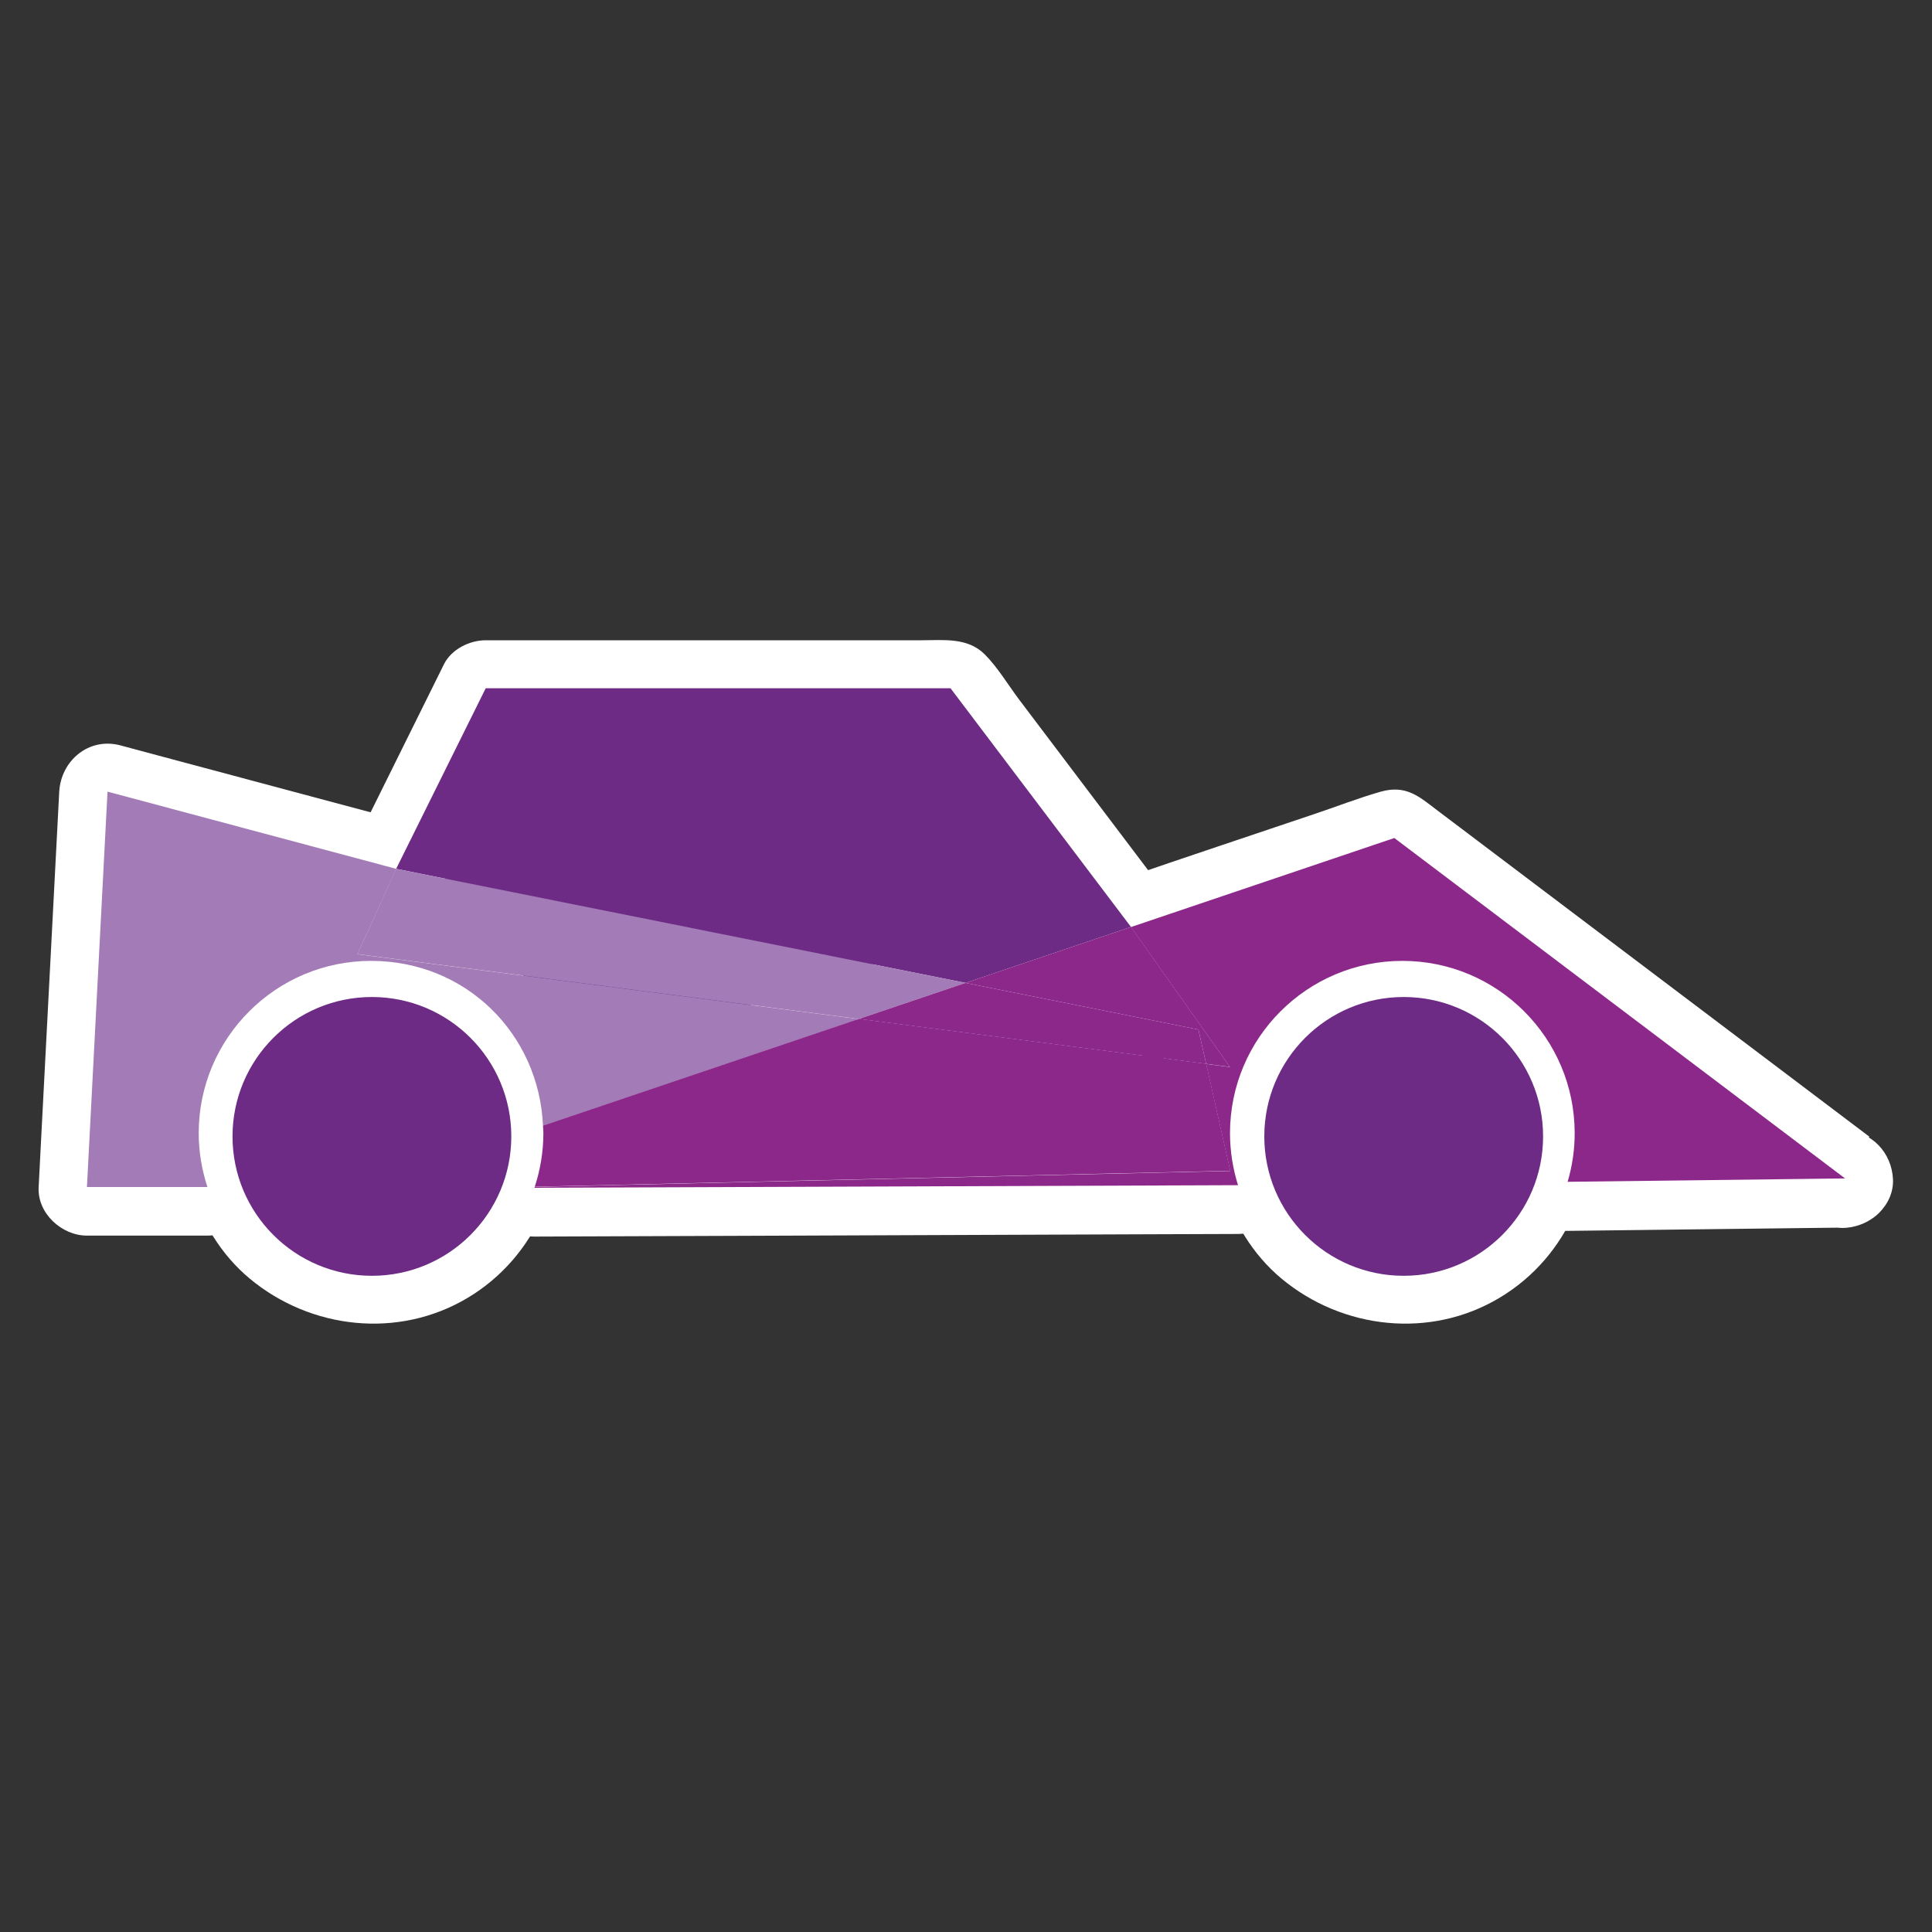 <svg xmlns="http://www.w3.org/2000/svg" id="Layer_1" data-name="Layer 1" viewBox="0 0 200 200"><rect x="0" y="0" width="200" height="200" fill="#333333" stroke="none"/><defs><style>      .cls-1 {        fill: #8d288b;      }      .cls-2 {        fill: #fff;      }      .cls-3 {        fill: #a27bb7;      }      .cls-4 {        fill: #6d2b85;      }    </style></defs><g><g><path class="cls-4" d="M191,121.99l-46.66-35.24-27.27,9.22,10.26,14.49h0s-10.25-14.49-10.25-14.49l-7.79,2.63,7.79-2.63-18.67-24.71h-48.13l-9.26,18.69h0s-29.88-7.99-29.88-7.99l-2.13,40.93h12.47c-.57-1.76-.9-3.63-.9-5.57,0-9.85,7.99-17.84,17.84-17.84s17.39,7.58,17.8,17.07l32.7-11.05,11.03-3.73h0s0,0,0,0l15.96,3.2-15.96-3.2-11.04,3.73h0s-32.7,11.05-32.7,11.05c.01.26.04.51.04.77,0,1.94-.32,3.8-.89,5.56l72-1.65h0s-72,1.65-72,1.65c-.01.03-.02.06-.03.09l72.84-.27c-.53-1.7-.83-3.5-.83-5.38,0-9.85,7.99-17.84,17.84-17.84s17.84,7.99,17.84,17.84c0,1.75-.26,3.43-.73,5.03l28.72-.35Z"></path><path class="cls-2" d="M193.52,117.67c-3.23-2.44-6.46-4.88-9.69-7.32-6.52-4.92-13.04-9.85-19.56-14.77-5.17-3.91-10.35-7.81-15.52-11.72-1.81-1.37-3.18-2.66-5.84-1.9-2.34.67-4.63,1.57-6.94,2.34-6.6,2.23-13.21,4.42-19.79,6.69-.15.05-.29.1-.44.15-2.81.95-4.97,4.55-2.99,7.34,3.42,4.83,6.84,9.66,10.26,14.49l5.65-7.34h0c1,.77,1.99,1.53,2.99,2.3-3.42-4.83-6.84-9.66-10.25-14.48-1.23-1.74-3.44-3.04-5.65-2.3-2.6.88-5.19,1.75-7.79,2.63.89,3.21,1.77,6.43,2.66,9.64,2.6-.88,5.19-1.75,7.79-2.63,2.73-.92,5.06-4.6,2.99-7.34-3.16-4.18-6.32-8.37-9.49-12.55l-6.38-8.44c-1.15-1.52-2.24-3.37-3.59-4.72-1.78-1.78-4.27-1.46-6.54-1.46h-45.12c-1.67,0-3.55.93-4.32,2.48-3.09,6.23-6.18,12.46-9.26,18.69l6.84-1.79c-1.24-.62-2.64-.89-3.97-1.25l-7.08-1.89c-5.41-1.45-10.82-2.89-16.23-4.34-1.27-.34-2.53-.68-3.8-1.02-3.27-.87-6.16,1.59-6.33,4.82-.62,11.96-1.25,23.92-1.87,35.88-.09,1.68-.18,3.37-.26,5.05-.14,2.7,2.4,5,5,5h12.47c3.15,0,5.8-3.21,4.82-6.33-.17-.55-.33-1.09-.46-1.65-.06-.28-.11-.56-.17-.85-.05-.25-.04-.93,0,.03-.05-1.06-.12-2.1-.04-3.17,0,0,.02-.65.07-.69-.1.08-.18,1.06-.03.31.09-.44.17-.88.28-1.32s.24-.86.38-1.28c.05-.16.11-.31.17-.47.34-1-.13.03-.07.12-.17-.25,1.06-2.02,1.24-2.32.08-.13.59-1.08.74-1.08,0,0-.81.96-.18.24.14-.16.28-.33.43-.49.58-.65,1.23-1.23,1.88-1.81.55-.5-.24.1-.24.18,0-.05.54-.39.53-.38.4-.28.82-.54,1.25-.78.33-.19.67-.37,1.02-.54-.02.01.56-.3.6-.28-.04-.02-1,.37-.28.13.9-.31,1.8-.6,2.73-.79.22-.05.45-.08.67-.12.55-.12-.48.06-.48.06.43.04.94-.09,1.38-.11.47-.02.94-.02,1.41,0,.23,0,.47.02.7.04.19.01,1.16.21.37.03s.49.1.69.15c.44.1.88.21,1.31.34s.85.29,1.27.43c.72.25-.2-.16-.27-.12.1-.05.66.31.75.36.74.37,1.45.8,2.13,1.27.06.04.48.28.53.39-.2-.39-.68-.57-.24-.16.36.34.74.65,1.09,1s.67.72,1,1.09c.62.68-.12-.22-.16-.24.19.1.37.5.48.67.57.83.97,1.72,1.48,2.59.34.58-.34-.91-.11-.27.1.26.2.52.29.79.16.48.31.97.43,1.46.04.17.43,1.4.31,1.51,0,0-.12-1.31-.04-.3.03.35.06.7.08,1.05.16,3.06,3.09,5.92,6.33,4.82,5.8-1.96,11.61-3.92,17.41-5.88,5.26-1.78,10.53-3.56,15.79-5.34,3.51-1.19,7.02-2.37,10.53-3.56h-2.66c.92.18,1.74.29,2.66,0h-2.66c5.32,1.07,10.64,2.13,15.96,3.2.89-3.21,1.77-6.43,2.66-9.64-3.99-.8-7.98-1.6-11.97-2.4-1.83-.37-4.12-1.14-5.99-.89s-3.78,1.14-5.59,1.76c-2.04.69-4.07,1.38-6.11,2.06h2.66c-2.16-.33-3.57.31-5.54.97l-7.8,2.64c-5.95,2.01-11.9,4.02-17.85,6.03-1.39.47-2.78.94-4.17,1.41-1.99.67-3.81,2.56-3.67,4.82.03.56.05,1.11.02,1.66-.01.26-.17,1.56,0,.41-.15.99-.39,1.96-.7,2.92-.96,3.06,1.65,6.4,4.82,6.33,8.11-.19,16.23-.37,24.34-.56,12.93-.3,25.85-.59,38.78-.89,2.96-.07,5.92-.14,8.88-.2l-4.82-3.67h0c1.61-2.11,3.21-4.22,4.82-6.33-8.11.19-16.23.37-24.34.56-12.93.3-25.85.59-38.78.89-2.96.07-5.92.14-8.88.2-2.34.05-4.07,1.54-4.82,3.67l-.03.09c-1.09,3.1,1.76,6.34,4.82,6.33,8.21-.03,16.43-.06,24.64-.09,13.08-.05,26.16-.1,39.24-.15,2.99-.01,5.98-.02,8.96-.03,3.18-.01,5.77-3.19,4.82-6.33-.17-.57-.33-1.15-.45-1.73,0,.03-.22-1.42-.13-.68.08.63-.02-.33-.03-.48-.04-.56-.05-1.12-.03-1.69,0-.23.02-.46.03-.7.01-.18.2-1.36.03-.53s.14-.67.18-.84c.11-.49.24-.98.39-1.46.05-.16.29-1.21.45-1.25,0,0-.55,1.15-.11.28.12-.24.24-.49.37-.74.15-.29,1.13-2.36,1.48-2.36,0,0-.81.96-.18.24.14-.16.28-.33.43-.49.36-.4.74-.79,1.14-1.16.12-.11.83-.89.99-.85-.06-.01-.86.6-.23.19.18-.12.36-.25.54-.37.33-.22,2.28-1.61,2.59-1.42-.04-.02-1,.37-.28.13.21-.07.42-.15.63-.22.42-.14.85-.27,1.28-.38.49-.13.99-.21,1.49-.31.68-.14-1.01.09-.31.04.29-.02.57-.05.86-.07.99-.06,1.97,0,2.96.07.7.05-.99-.18-.31-.04.28.06.56.1.83.16.49.11.98.23,1.46.38.43.13.84.31,1.26.44.68.21-1.11-.56-.13-.05.2.1.4.19.59.29.35.18,2.49,1.16,2.5,1.56,0,0-.96-.81-.24-.18.16.14.33.28.49.43.32.29.64.59.94.91s.58.65.87.97c.63.71-.18-.24-.18-.24.08,0,.52.74.56.8.3.46.58.93.84,1.41.1.19.2.39.3.59.08.15.5,1.04.16.31-.32-.67,0-.01.06.17.11.32.22.63.32.95.15.48.28.97.38,1.46.05.22.08.44.13.67.23,1.08-.07-1,0,.03.04.58.08,1.16.08,1.74,0,.32,0,.63-.03.95-.01.23-.19,1.58-.02.52-.12.75-.3,1.49-.5,2.23-.86,3.1,1.58,6.37,4.82,6.33,8.39-.1,16.78-.2,25.17-.3,1.18-.01,2.37-.03,3.55-.04,2.61-.03,5.12-2.28,5-5s-2.2-5.03-5-5c-8.39.1-16.78.2-25.17.3-1.18.01-2.37.03-3.55.04,1.61,2.11,3.21,4.22,4.82,6.33,1.62-5.81.97-12-1.89-17.31-2.56-4.76-6.82-8.29-11.77-10.3-10.09-4.11-21.89.11-27.65,9.17-3.51,5.52-4.33,12.56-2.45,18.79,1.61-2.11,3.21-4.22,4.82-6.33-8.21.03-16.43.06-24.64.09-13.08.05-26.16.1-39.24.15-2.99.01-5.98.02-8.96.03,1.61,2.11,3.21,4.22,4.82,6.33l.03-.09-4.82,3.67c8.11-.19,16.23-.37,24.34-.56,12.93-.3,25.85-.59,38.78-.89,2.96-.07,5.92-.14,8.88-.2,3.3-.08,5.62-3.13,4.82-6.33h0c-.52-2.08-2.67-3.72-4.82-3.67-8.11.19-16.23.37-24.34.56-12.93.3-25.85.59-38.78.89-2.96.07-5.92.14-8.88.2,1.61,2.11,3.21,4.22,4.82,6.33.77-2.44,1.19-5.1,1.03-7.66l-3.67,4.82c9.54-3.22,19.07-6.45,28.61-9.67,1.36-.46,2.73-.92,4.09-1.38h-2.66c2.72.42,5.29-.89,7.82-1.75,1.96-.66,3.91-1.32,5.87-1.99h-2.66c5.32,1.07,10.64,2.13,15.96,3.2,2.56.51,5.52-.73,6.15-3.49.57-2.49-.75-5.6-3.49-6.15l-8.35-1.67-5.47-1.1c-1.47-.29-3.38-.88-4.8-.43h2.66c-2.12-.42-3.82.39-5.77,1.05s-4.07,1.38-6.11,2.07c-1.49.51-2.99,1.01-4.48,1.51-7.68,2.6-15.37,5.19-23.05,7.79-2.33.79-4.66,1.57-6.99,2.36l6.33,4.82c-.53-10.07-7.49-19.17-17.51-21.44-9.87-2.24-20.49,2.25-25.33,11.26-2.94,5.46-3.58,11.93-1.72,17.86,1.61-2.11,3.21-4.22,4.82-6.33h-12.47l5,5c.62-11.96,1.25-23.92,1.87-35.88.09-1.68.18-3.37.26-5.05l-6.33,4.82c8.72,2.33,17.45,4.66,26.17,7l2.66.71c.79.21,1.94.82-.14-.22,2.29,1.14,5.58.75,6.84-1.79,3.09-6.23,6.18-12.46,9.26-18.69l-4.32,2.48h48.13l-4.32-2.48c5.45,7.21,10.9,14.42,16.35,21.64.77,1.02,1.55,2.05,2.32,3.07l2.99-7.34c-2.6.88-5.19,1.75-7.79,2.63s-4.36,3.48-3.49,6.15c.8,2.46,3.5,4.39,6.15,3.49s5.19-1.75,7.79-2.63l-5.65-2.3c1.8,2.55,3.61,5.1,5.41,7.65l3.52,4.98c1.08,1.53,2.36,3.86,4.31,4.16,2.05.32,3.91-.06,5.26-1.79,1.14-1.47,1.54-3.93.39-5.55-3.42-4.83-6.84-9.66-10.26-14.49-1,2.45-1.99,4.9-2.99,7.34,7.97-2.69,15.93-5.38,23.9-8.08,1.12-.38,2.25-.76,3.37-1.14l-3.85-.5c5.26,3.97,10.52,7.94,15.77,11.92,8.38,6.33,16.75,12.65,25.13,18.98,1.92,1.45,3.83,2.9,5.75,4.34,2.1,1.58,5.68.4,6.84-1.79,1.39-2.63.44-5.15-1.79-6.84Z"></path></g><g><path class="cls-4" d="M145.31,103.21c-7.97,0-14.43,6.46-14.43,14.43s6.46,14.43,14.43,14.43,14.43-6.46,14.43-14.43-6.46-14.43-14.43-14.43Z"></path><path class="cls-2" d="M145.31,98.21c-8.34.1-15.49,5.32-18.36,13.1-2.69,7.28-.22,16.11,5.71,21.05,6.32,5.26,15.4,6.27,22.55,2,7.19-4.29,10.66-12.66,9.09-20.79-1.73-8.93-10.08-15.25-18.99-15.36-2.62-.03-5.12,2.32-5,5s2.2,4.97,5,5c.35,0,.7.01,1.05.04l.34.03c.56.06.46.05-.31-.04.07-.13,1.78.42,1.96.47.11.03.91.23.94.33l-.59-.25c.2.09.4.19.59.28.23.11,1.99.96,1.96,1.19.01-.09-.85-.75-.12-.07.2.18.41.36.61.55.22.21,1.35,1.13,1.32,1.44l-.39-.49c.13.18.25.36.37.54.18.27.35.55.51.84s.3.58.46.87c.22.49.19.4-.11-.29.08.21.16.41.23.62.2.58.36,1.18.48,1.78.18.86.32.14.01-.15.12.11.08.87.09,1.03.03.7,0,1.39-.05,2.09-.07,1.18.27-1.12-.02.02-.11.44-.19.88-.32,1.31-.09.32-.21.63-.31.95-.35,1.09.53-.98-.01.02-.26.48-.5.97-.79,1.44-.05.08-.47.82-.55.81l.39-.49c-.14.17-.27.34-.42.5-.5.58-1.06,1.08-1.63,1.59-.84.75.93-.59-.03,0-.28.17-.54.36-.83.53s-.57.33-.86.48l-.3.15c-.49.22-.4.19.29-.11-.05.2-1.38.47-1.58.52-.33.09-.66.14-.99.23-.55.09-.44.09.32-.02-.23.03-.46.05-.69.07-.7.05-1.4.05-2.09,0l-.34-.03c-.56-.06-.46-.05.31.04-.03.05-.92-.18-.99-.2-.54-.13-1.07-.32-1.6-.49-1.09-.34.98.53-.02-.01-.39-.21-.78-.4-1.16-.62-.28-.17-.55-.36-.83-.53-.96-.59.81.74-.03,0-.49-.44-.97-.87-1.41-1.35-.09-.1-.65-.61-.64-.74l.39.49c-.13-.18-.25-.36-.37-.54-.36-.55-.66-1.13-.97-1.71-.54-1,.34,1.07-.01-.02-.1-.32-.22-.63-.31-.95s-.18-.65-.25-.98l-.07-.33c-.09-.55-.09-.44.02.32-.27-.26-.11-1.72-.1-2.08,0-.35.04-.69.06-1.04.06-1.1-.23.96.02-.02.19-.77.39-1.51.63-2.26.35-1.09-.53.98.01-.02.21-.39.4-.78.62-1.16.17-.28.36-.55.53-.83.31-.43.25-.36-.2.23.14-.17.27-.34.42-.5.43-.49.89-.95,1.38-1.38l.25-.21c.42-.34.34-.28-.24.18-.02-.12.97-.65,1.09-.72.28-.17.57-.33.86-.48.2-.1.39-.19.59-.28-.69.28-.78.33-.28.13.75-.24,1.49-.44,2.26-.63,1.14-.28-1.16.05.02-.02.46-.03.92-.06,1.39-.07,2.61-.03,5.12-2.28,5-5s-2.2-5.03-5-5Z"></path></g><g><circle class="cls-4" cx="38.5" cy="117.64" r="14.43"></circle><path class="cls-2" d="M38.5,98.21c-8.34.1-15.49,5.33-18.36,13.1-2.69,7.28-.22,16.11,5.71,21.05,6.32,5.26,15.39,6.27,22.55,2s10.66-12.66,9.09-20.79c-1.73-8.93-10.08-15.25-18.99-15.36-2.62-.03-5.12,2.32-5,5s2.2,4.97,5,5c.35,0,.7.01,1.05.04l.34.03c.56.06.46.05-.31-.04.07-.13,1.78.42,1.96.47.11.03.91.23.94.33l-.59-.25c.2.09.4.19.59.28.23.11,1.99.96,1.96,1.19.01-.09-.85-.75-.12-.07.2.18.41.36.61.55.22.21,1.35,1.13,1.32,1.44l-.39-.49c.13.18.25.36.37.54.18.27.35.55.51.84s.3.58.46.87c.22.49.19.4-.11-.29.08.21.16.41.23.62.2.58.36,1.18.48,1.78.18.86.32.14.01-.15.12.11.08.87.09,1.03.03.7,0,1.39-.05,2.09-.07,1.18.27-1.12-.02.02-.11.44-.19.88-.32,1.31-.09.32-.21.63-.31.95-.35,1.09.53-.98-.01.02-.26.48-.5.97-.79,1.44-.05.08-.47.82-.55.81l.39-.49c-.14.17-.27.34-.42.5-.5.58-1.06,1.08-1.63,1.59-.84.75.93-.59-.03,0-.28.17-.54.36-.83.53s-.57.33-.86.48l-.3.15c-.49.22-.4.19.29-.11-.05.2-1.38.47-1.58.52-.33.09-.66.14-.99.23-.55.09-.44.09.32-.02-.23.03-.46.05-.69.07-.7.05-1.4.05-2.09,0l-.34-.03c-.56-.06-.46-.05.31.04-.03.05-.92-.18-.99-.2-.54-.13-1.07-.32-1.6-.49-1.09-.34.98.53-.02-.01-.39-.21-.78-.4-1.16-.62-.28-.17-.55-.36-.83-.53-.96-.59.81.74-.03,0-.49-.44-.97-.87-1.41-1.35-.09-.1-.65-.61-.64-.74l.39.49c-.13-.18-.25-.36-.37-.54-.36-.55-.66-1.13-.97-1.71-.54-1,.34,1.07-.01-.02-.1-.32-.22-.63-.31-.95s-.18-.65-.25-.98l-.07-.33c-.09-.55-.09-.44.02.32-.27-.26-.11-1.71-.1-2.08,0-.35.04-.69.06-1.04.06-1.1-.23.96.02-.02.19-.77.39-1.51.63-2.26.35-1.09-.53.98.01-.02.21-.39.4-.78.62-1.16.17-.28.36-.55.53-.83.31-.43.25-.36-.2.23.14-.17.27-.34.42-.5.43-.49.89-.95,1.38-1.38l.25-.21c.42-.34.34-.28-.24.18-.02-.12.97-.65,1.09-.72.28-.17.57-.33.86-.48.2-.1.39-.19.59-.28-.69.28-.78.33-.28.13.75-.24,1.49-.44,2.26-.63,1.14-.28-1.16.05.02-.02.46-.03.92-.06,1.39-.07,2.61-.03,5.12-2.28,5-5s-2.2-5.03-5-5Z"></path></g></g><g><polygon class="cls-4" points="117.08 95.96 98.4 71.25 50.28 71.25 41.01 89.94 99.95 101.75 117.08 95.96"></polygon><path class="cls-3" d="M41.01,89.94l-29.88-7.99-2.13,40.93h12.47c-.57-1.76-.9-3.63-.9-5.57,0-9.85,7.99-17.84,17.84-17.84s17.39,7.58,17.8,17.07l32.7-11.05-51.91-6.71,4.02-8.82Z"></path><polygon class="cls-3" points="41.01 89.94 37 98.77 88.91 105.48 99.95 101.75 41.01 89.94"></polygon><polygon class="cls-1" points="124.06 106.58 124.86 110.13 127.33 110.45 117.08 95.96 99.95 101.75 124.06 106.58"></polygon><g><path class="cls-1" d="M56.21,116.53c.01.26.04.51.04.77,0,1.94-.32,3.8-.89,5.55l72-1.65-2.49-11.08-35.95-4.65-32.7,11.05Z"></path><path class="cls-1" d="M191,121.99l-46.66-35.24-27.27,9.22,10.26,14.49-2.47-.32,2.49,11.08-72,1.65s-.02.06-.03.09l72.84-.27c-.53-1.7-.83-3.5-.83-5.38,0-9.85,7.99-17.84,17.84-17.84s17.84,7.99,17.84,17.84c0,1.75-.26,3.43-.73,5.03l28.72-.35Z"></path></g><polygon class="cls-1" points="99.95 101.75 88.91 105.48 124.86 110.13 124.06 106.58 99.95 101.75"></polygon><path class="cls-4" d="M130.88,117.64c0-7.97,6.46-14.43,14.43-14.43s14.43,6.46,14.43,14.43-6.46,14.43-14.43,14.43-14.43-6.46-14.43-14.43"></path><path class="cls-4" d="M24.07,117.64c0-7.97,6.46-14.43,14.43-14.43s14.43,6.46,14.43,14.43-6.46,14.43-14.43,14.43-14.43-6.46-14.43-14.43"></path></g></svg>